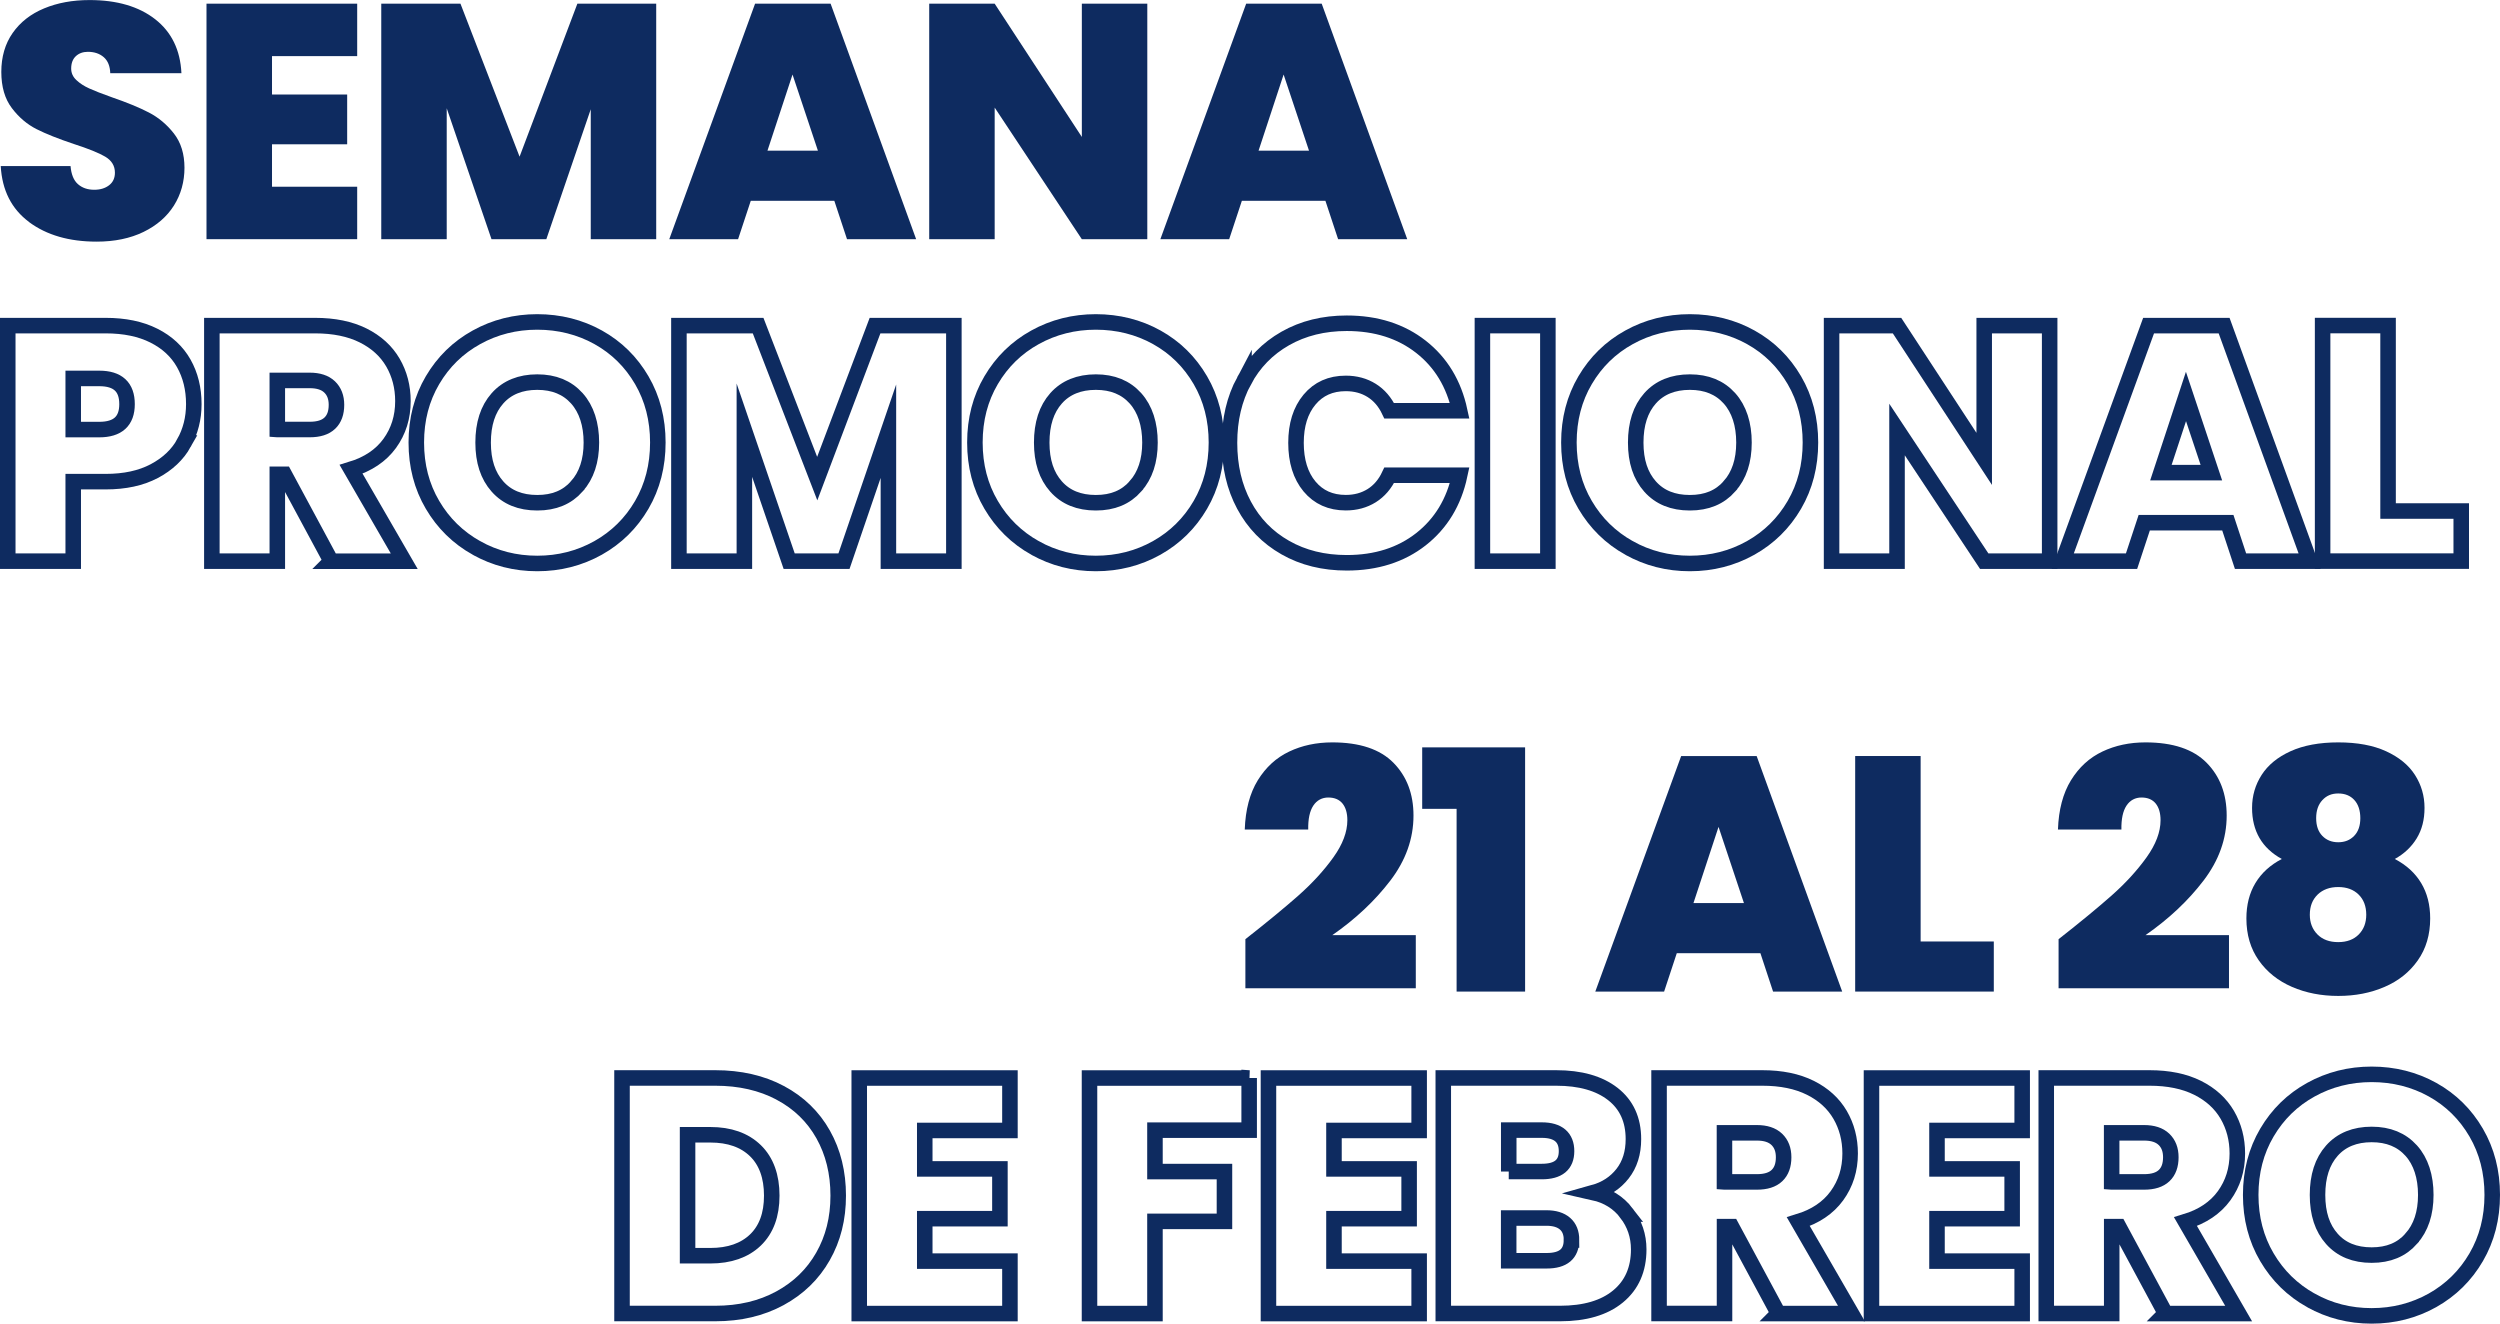 <svg xmlns="http://www.w3.org/2000/svg" id="Capa_2" data-name="Capa 2" viewBox="0 0 476.64 252.36"><defs><style>      .cls-1 {        fill: none;        stroke: #0e2b60;        stroke-miterlimit: 10;        stroke-width: 2.96px;      }      .cls-2 {        fill: #0e2b60;      }    </style></defs><g id="Capa_1-2" data-name="Capa 1"><g><path class="cls-2" d="M5.55,42.33C2.2,39.84.4,36.29.14,31.66h13.31c.13,1.57.59,2.72,1.4,3.44.81.72,1.85,1.08,3.12,1.08,1.15,0,2.09-.29,2.83-.86.74-.57,1.11-1.37,1.11-2.39,0-1.32-.62-2.33-1.85-3.06-1.23-.72-3.23-1.53-5.99-2.42-2.93-.98-5.3-1.92-7.1-2.83-1.8-.91-3.38-2.25-4.71-4.01-1.34-1.76-2.01-4.07-2.01-6.91s.72-5.36,2.17-7.42c1.44-2.06,3.44-3.62,5.99-4.68,2.55-1.06,5.43-1.59,8.66-1.59,5.22,0,9.4,1.22,12.52,3.66,3.12,2.44,4.79,5.87,5,10.29h-13.57c-.04-1.36-.46-2.38-1.24-3.06-.79-.68-1.79-1.02-3.03-1.02-.93,0-1.7.28-2.29.83-.59.55-.89,1.34-.89,2.36,0,.85.33,1.58.99,2.2.66.62,1.47,1.15,2.45,1.59.98.45,2.42,1.01,4.33,1.69,2.84.98,5.19,1.94,7.04,2.9,1.85.96,3.44,2.29,4.78,4.01,1.34,1.72,2.01,3.9,2.01,6.53s-.67,5.07-2.01,7.2c-1.34,2.12-3.27,3.8-5.8,5.03-2.53,1.23-5.51,1.85-8.95,1.85-5.22,0-9.51-1.24-12.87-3.73Z"></path><path class="cls-2" d="M51.86,10.7v7.32h14.33v9.49h-14.33v8.09h16.24v10h-28.73V.7h28.73v10h-16.24Z"></path><path class="cls-2" d="M125.11.7v44.91h-12.48v-24.78l-8.47,24.78h-10.45l-8.54-24.97v24.97h-12.48V.7h15.1l11.27,29.17L110.08.7h15.03Z"></path><path class="cls-2" d="M159.06,38.28h-15.92l-2.42,7.32h-13.12L143.96.7h14.4l16.31,44.91h-13.18l-2.42-7.32ZM155.94,28.73l-4.84-14.52-4.78,14.52h9.62Z"></path><path class="cls-2" d="M218.74,45.61h-12.48l-16.62-25.1v25.1h-12.48V.7h12.48l16.62,25.41V.7h12.48v44.91Z"></path><path class="cls-2" d="M252.69,38.28h-15.92l-2.42,7.32h-13.12L237.59.7h14.4l16.31,44.91h-13.18l-2.42-7.32ZM249.57,28.73l-4.84-14.52-4.78,14.52h9.62Z"></path><path class="cls-1" d="M35.08,84.47c-1.25,2.23-3.14,4.01-5.67,5.35s-5.62,2.01-9.27,2.01h-6.18v15.16H1.48v-44.91h18.66c3.61,0,6.68.64,9.2,1.91,2.53,1.27,4.43,3.04,5.7,5.29,1.27,2.25,1.91,4.84,1.91,7.77,0,2.72-.63,5.19-1.88,7.42ZM24.22,77.05c0-3.27-1.76-4.9-5.29-4.9h-4.97v9.75h4.97c3.52,0,5.29-1.61,5.29-4.84Z"></path><path class="cls-1" d="M63.13,106.99l-8.92-16.56h-1.34v16.56h-12.48v-44.91h19.68c3.61,0,6.67.63,9.17,1.88,2.5,1.25,4.39,2.97,5.67,5.16,1.27,2.19,1.91,4.64,1.91,7.36,0,3.06-.84,5.74-2.52,8.06-1.68,2.31-4.13,3.96-7.36,4.94l10.13,17.52h-13.95ZM52.88,81.89h6.18c1.7,0,2.97-.4,3.82-1.21.85-.81,1.27-1.97,1.27-3.5,0-1.44-.44-2.58-1.31-3.41-.87-.83-2.13-1.24-3.79-1.24h-6.18v9.36Z"></path><path class="cls-1" d="M90.84,104.47c-3.52-1.97-6.32-4.71-8.38-8.22-2.06-3.5-3.09-7.46-3.09-11.88s1.03-8.38,3.09-11.88c2.06-3.5,4.85-6.23,8.38-8.18,3.52-1.95,7.39-2.93,11.59-2.93s8.12.98,11.62,2.93c3.5,1.95,6.27,4.68,8.31,8.18,2.04,3.5,3.06,7.46,3.06,11.88s-1.02,8.38-3.06,11.88c-2.04,3.5-4.82,6.24-8.34,8.22-3.53,1.97-7.39,2.96-11.59,2.96s-8.07-.99-11.59-2.96ZM109.98,92.72c1.85-2.08,2.77-4.86,2.77-8.34s-.92-6.38-2.77-8.44c-1.85-2.06-4.36-3.09-7.55-3.09s-5.75,1.03-7.58,3.09c-1.83,2.06-2.74,4.87-2.74,8.44s.91,6.32,2.74,8.38c1.83,2.06,4.35,3.09,7.58,3.09s5.7-1.04,7.55-3.12Z"></path><path class="cls-1" d="M181.86,62.08v44.91h-12.48v-24.78l-8.47,24.78h-10.45l-8.54-24.97v24.97h-12.48v-44.91h15.1l11.27,29.17,11.02-29.17h15.03Z"></path><path class="cls-1" d="M197.34,104.47c-3.52-1.97-6.32-4.71-8.38-8.22-2.06-3.5-3.09-7.46-3.09-11.88s1.03-8.38,3.09-11.88c2.06-3.5,4.85-6.23,8.38-8.18,3.52-1.95,7.39-2.93,11.59-2.93s8.12.98,11.62,2.93c3.5,1.95,6.27,4.68,8.31,8.18,2.04,3.5,3.06,7.46,3.06,11.88s-1.02,8.38-3.06,11.88c-2.04,3.5-4.82,6.24-8.34,8.22-3.53,1.97-7.39,2.96-11.59,2.96s-8.07-.99-11.59-2.96ZM216.48,92.72c1.85-2.08,2.77-4.86,2.77-8.34s-.92-6.38-2.77-8.44c-1.85-2.06-4.36-3.09-7.55-3.09s-5.75,1.03-7.58,3.09c-1.83,2.06-2.74,4.87-2.74,8.44s.91,6.32,2.74,8.38c1.83,2.06,4.35,3.09,7.58,3.09s5.7-1.04,7.55-3.12Z"></path><path class="cls-1" d="M237.18,72.62c1.85-3.46,4.47-6.16,7.87-8.09,3.4-1.93,7.3-2.9,11.72-2.9,5.6,0,10.32,1.5,14.14,4.49,3.82,2.99,6.28,7.06,7.39,12.2h-13.44c-.81-1.7-1.92-2.99-3.34-3.88-1.42-.89-3.07-1.34-4.94-1.34-2.89,0-5.19,1.03-6.91,3.09-1.72,2.06-2.58,4.81-2.58,8.25s.86,6.25,2.58,8.31c1.72,2.06,4.02,3.09,6.91,3.09,1.87,0,3.51-.45,4.94-1.34,1.42-.89,2.54-2.19,3.34-3.89h13.44c-1.1,5.14-3.57,9.2-7.39,12.2-3.82,2.99-8.54,4.49-14.14,4.49-4.42,0-8.32-.96-11.72-2.9-3.4-1.93-6.02-4.63-7.87-8.09-1.85-3.46-2.77-7.42-2.77-11.88s.92-8.35,2.77-11.82Z"></path><path class="cls-1" d="M295.11,62.08v44.91h-12.48v-44.91h12.48Z"></path><path class="cls-1" d="M310.59,104.47c-3.52-1.97-6.32-4.71-8.38-8.22-2.06-3.5-3.09-7.46-3.09-11.88s1.03-8.38,3.09-11.88c2.06-3.5,4.85-6.23,8.38-8.18,3.52-1.95,7.39-2.93,11.59-2.93s8.12.98,11.62,2.93c3.5,1.95,6.27,4.68,8.31,8.18,2.04,3.5,3.06,7.46,3.06,11.88s-1.02,8.38-3.06,11.88c-2.04,3.5-4.82,6.24-8.34,8.22-3.53,1.97-7.39,2.96-11.59,2.96s-8.07-.99-11.59-2.96ZM329.73,92.72c1.85-2.08,2.77-4.86,2.77-8.34s-.92-6.38-2.77-8.44c-1.85-2.06-4.36-3.09-7.55-3.09s-5.75,1.03-7.58,3.09c-1.83,2.06-2.74,4.87-2.74,8.44s.91,6.32,2.74,8.38c1.83,2.06,4.35,3.09,7.58,3.09s5.7-1.04,7.55-3.12Z"></path><path class="cls-1" d="M390.78,106.99h-12.48l-16.62-25.1v25.1h-12.48v-44.91h12.48l16.62,25.41v-25.41h12.48v44.91Z"></path><path class="cls-1" d="M424.73,99.66h-15.92l-2.42,7.33h-13.12l16.37-44.91h14.4l16.31,44.91h-13.18l-2.42-7.33ZM421.61,90.11l-4.84-14.52-4.78,14.52h9.62Z"></path><path class="cls-1" d="M455.3,97.43h13.95v9.55h-26.43v-44.91h12.48v35.35Z"></path></g><g><path class="cls-2" d="M247.58,170.71c2.63-2.33,4.84-4.75,6.62-7.23,1.78-2.48,2.68-4.85,2.68-7.1,0-1.36-.31-2.42-.92-3.18-.62-.76-1.52-1.15-2.71-1.15s-2.19.52-2.87,1.56c-.68,1.04-1,2.56-.96,4.55h-12.1c.13-3.78.96-6.91,2.48-9.39,1.53-2.48,3.52-4.31,5.99-5.48,2.46-1.17,5.2-1.75,8.22-1.75,5.22,0,9.11,1.3,11.66,3.89s3.82,5.95,3.82,10.06c0,4.42-1.48,8.56-4.43,12.42-2.95,3.86-6.64,7.32-11.05,10.38h15.92v10.13h-32.49v-9.36c4.12-3.23,7.49-6.01,10.13-8.34Z"></path><path class="cls-2" d="M271.15,154.21v-11.72h19.62v46.56h-13.06v-34.84h-6.56Z"></path><path class="cls-2" d="M335.61,181.73h-15.92l-2.42,7.33h-13.12l16.37-44.91h14.4l16.31,44.91h-13.18l-2.42-7.33ZM332.49,172.17l-4.84-14.52-4.78,14.52h9.62Z"></path><path class="cls-2" d="M366.18,179.5h13.95v9.55h-26.43v-44.91h12.48v35.35Z"></path><path class="cls-2" d="M402.62,170.71c2.63-2.33,4.84-4.75,6.62-7.23,1.78-2.48,2.68-4.85,2.68-7.1,0-1.36-.31-2.42-.92-3.18-.62-.76-1.52-1.15-2.71-1.15s-2.19.52-2.87,1.56c-.68,1.04-1,2.56-.96,4.55h-12.1c.13-3.78.96-6.91,2.48-9.39,1.53-2.48,3.52-4.31,5.99-5.48,2.46-1.17,5.2-1.75,8.22-1.75,5.22,0,9.11,1.3,11.66,3.89s3.82,5.95,3.82,10.06c0,4.42-1.48,8.56-4.43,12.42-2.95,3.86-6.64,7.32-11.05,10.38h15.92v10.13h-32.49v-9.36c4.12-3.23,7.49-6.01,10.13-8.34Z"></path><path class="cls-2" d="M429.37,154.02c0-2.29.61-4.38,1.82-6.27,1.21-1.89,3.05-3.4,5.51-4.52,2.46-1.12,5.5-1.69,9.11-1.69s6.65.56,9.11,1.69c2.46,1.13,4.3,2.63,5.51,4.52,1.21,1.89,1.82,3.98,1.82,6.27s-.5,4.19-1.5,5.83c-1,1.63-2.39,2.94-4.17,3.92,2.21,1.15,3.88,2.68,5.03,4.59,1.15,1.91,1.72,4.16,1.72,6.75,0,3.1-.79,5.76-2.36,7.99-1.57,2.23-3.68,3.92-6.34,5.06-2.65,1.15-5.59,1.72-8.82,1.72s-6.17-.57-8.82-1.72c-2.65-1.15-4.77-2.83-6.34-5.06-1.57-2.23-2.36-4.89-2.36-7.99,0-2.59.57-4.84,1.72-6.75,1.15-1.91,2.82-3.44,5.03-4.59-3.78-2.08-5.67-5.33-5.67-9.75ZM441.88,170.55c-1,.96-1.5,2.24-1.5,3.85,0,1.53.49,2.78,1.46,3.76.98.98,2.29,1.46,3.95,1.46s2.96-.49,3.92-1.46c.96-.98,1.43-2.23,1.43-3.76,0-1.61-.49-2.9-1.46-3.85-.98-.96-2.27-1.43-3.89-1.43s-2.92.48-3.92,1.43ZM448.86,152.52c-.76-.83-1.78-1.24-3.06-1.24s-2.24.42-3.03,1.27c-.79.85-1.18,2-1.18,3.44s.39,2.57,1.18,3.38c.79.81,1.79,1.21,3.03,1.21s2.24-.4,3.03-1.21c.79-.81,1.18-1.93,1.18-3.38s-.38-2.64-1.15-3.47Z"></path><path class="cls-1" d="M148.76,208.36c3.54,1.89,6.27,4.53,8.18,7.93,1.91,3.4,2.87,7.28,2.87,11.66s-.97,8.2-2.9,11.59c-1.93,3.4-4.67,6.06-8.22,7.99-3.55,1.93-7.65,2.9-12.33,2.9h-17.77v-44.91h17.77c4.71,0,8.84.95,12.39,2.83ZM144.02,236.42c2.08-2,3.12-4.82,3.12-8.47s-1.04-6.55-3.12-8.57c-2.08-2.02-4.95-3.03-8.6-3.03h-4.33v23.06h4.33c3.65,0,6.52-1,8.6-2.99Z"></path><path class="cls-1" d="M176.31,215.53v7.33h14.33v9.49h-14.33v8.09h16.24v10h-28.73v-44.91h28.73v10h-16.24Z"></path><path class="cls-1" d="M238.16,205.53v9.94h-17.96v7.9h13.25v9.49h-13.25v17.58h-12.48v-44.91h30.45Z"></path><path class="cls-1" d="M254.33,215.53v7.33h14.33v9.49h-14.33v8.09h16.24v10h-28.73v-44.91h28.73v10h-16.24Z"></path><path class="cls-1" d="M310.1,231.29c1.55,2.02,2.33,4.32,2.33,6.91,0,3.82-1.32,6.82-3.95,8.98-2.63,2.17-6.33,3.25-11.08,3.25h-22.23v-44.91h21.53c4.59,0,8.18,1.02,10.8,3.06,2.61,2.04,3.92,4.9,3.92,8.6,0,2.63-.69,4.83-2.07,6.59-1.38,1.76-3.22,2.96-5.51,3.6,2.63.59,4.72,1.9,6.27,3.92ZM287.65,223.36h6.31c3.14,0,4.71-1.29,4.71-3.89s-1.57-4.01-4.71-4.01h-6.31v7.9ZM299.62,236.42c0-1.36-.41-2.4-1.24-3.12-.83-.72-2.01-1.08-3.54-1.08h-7.2v8.15h7.26c3.14,0,4.71-1.32,4.71-3.95Z"></path><path class="cls-1" d="M339.05,250.43l-8.92-16.56h-1.34v16.56h-12.48v-44.91h19.68c3.61,0,6.67.63,9.17,1.88,2.5,1.25,4.39,2.97,5.67,5.16,1.27,2.19,1.91,4.64,1.91,7.36,0,3.06-.84,5.74-2.52,8.06-1.68,2.31-4.13,3.96-7.36,4.94l10.13,17.52h-13.95ZM328.79,225.34h6.18c1.7,0,2.97-.4,3.82-1.21.85-.81,1.27-1.97,1.27-3.5,0-1.44-.44-2.58-1.31-3.41-.87-.83-2.13-1.24-3.79-1.24h-6.18v9.36Z"></path><path class="cls-1" d="M369.3,215.53v7.33h14.33v9.49h-14.33v8.09h16.24v10h-28.73v-44.91h28.73v10h-16.24Z"></path><path class="cls-1" d="M412.87,250.43l-8.92-16.56h-1.34v16.56h-12.48v-44.91h19.68c3.61,0,6.67.63,9.17,1.88,2.5,1.25,4.39,2.97,5.67,5.16,1.27,2.19,1.91,4.64,1.91,7.36,0,3.06-.84,5.74-2.52,8.06-1.68,2.31-4.13,3.96-7.36,4.94l10.13,17.52h-13.95ZM402.61,225.34h6.18c1.7,0,2.97-.4,3.82-1.21.85-.81,1.27-1.97,1.27-3.5,0-1.44-.44-2.58-1.31-3.41-.87-.83-2.13-1.24-3.79-1.24h-6.18v9.36Z"></path><path class="cls-1" d="M440.58,247.92c-3.52-1.97-6.32-4.71-8.38-8.22-2.06-3.5-3.09-7.46-3.09-11.88s1.03-8.38,3.09-11.88c2.06-3.5,4.85-6.23,8.38-8.18,3.52-1.95,7.39-2.93,11.59-2.93s8.12.98,11.62,2.93c3.5,1.95,6.27,4.68,8.31,8.18,2.04,3.5,3.06,7.46,3.06,11.88s-1.02,8.38-3.06,11.88c-2.04,3.5-4.82,6.24-8.34,8.22-3.53,1.97-7.39,2.96-11.59,2.96s-8.07-.99-11.59-2.96ZM459.72,236.16c1.85-2.08,2.77-4.86,2.77-8.34s-.92-6.38-2.77-8.44c-1.85-2.06-4.36-3.09-7.55-3.09s-5.75,1.03-7.58,3.09c-1.83,2.06-2.74,4.87-2.74,8.44s.91,6.32,2.74,8.38c1.83,2.06,4.35,3.09,7.58,3.09s5.7-1.04,7.55-3.12Z"></path></g></g></svg>